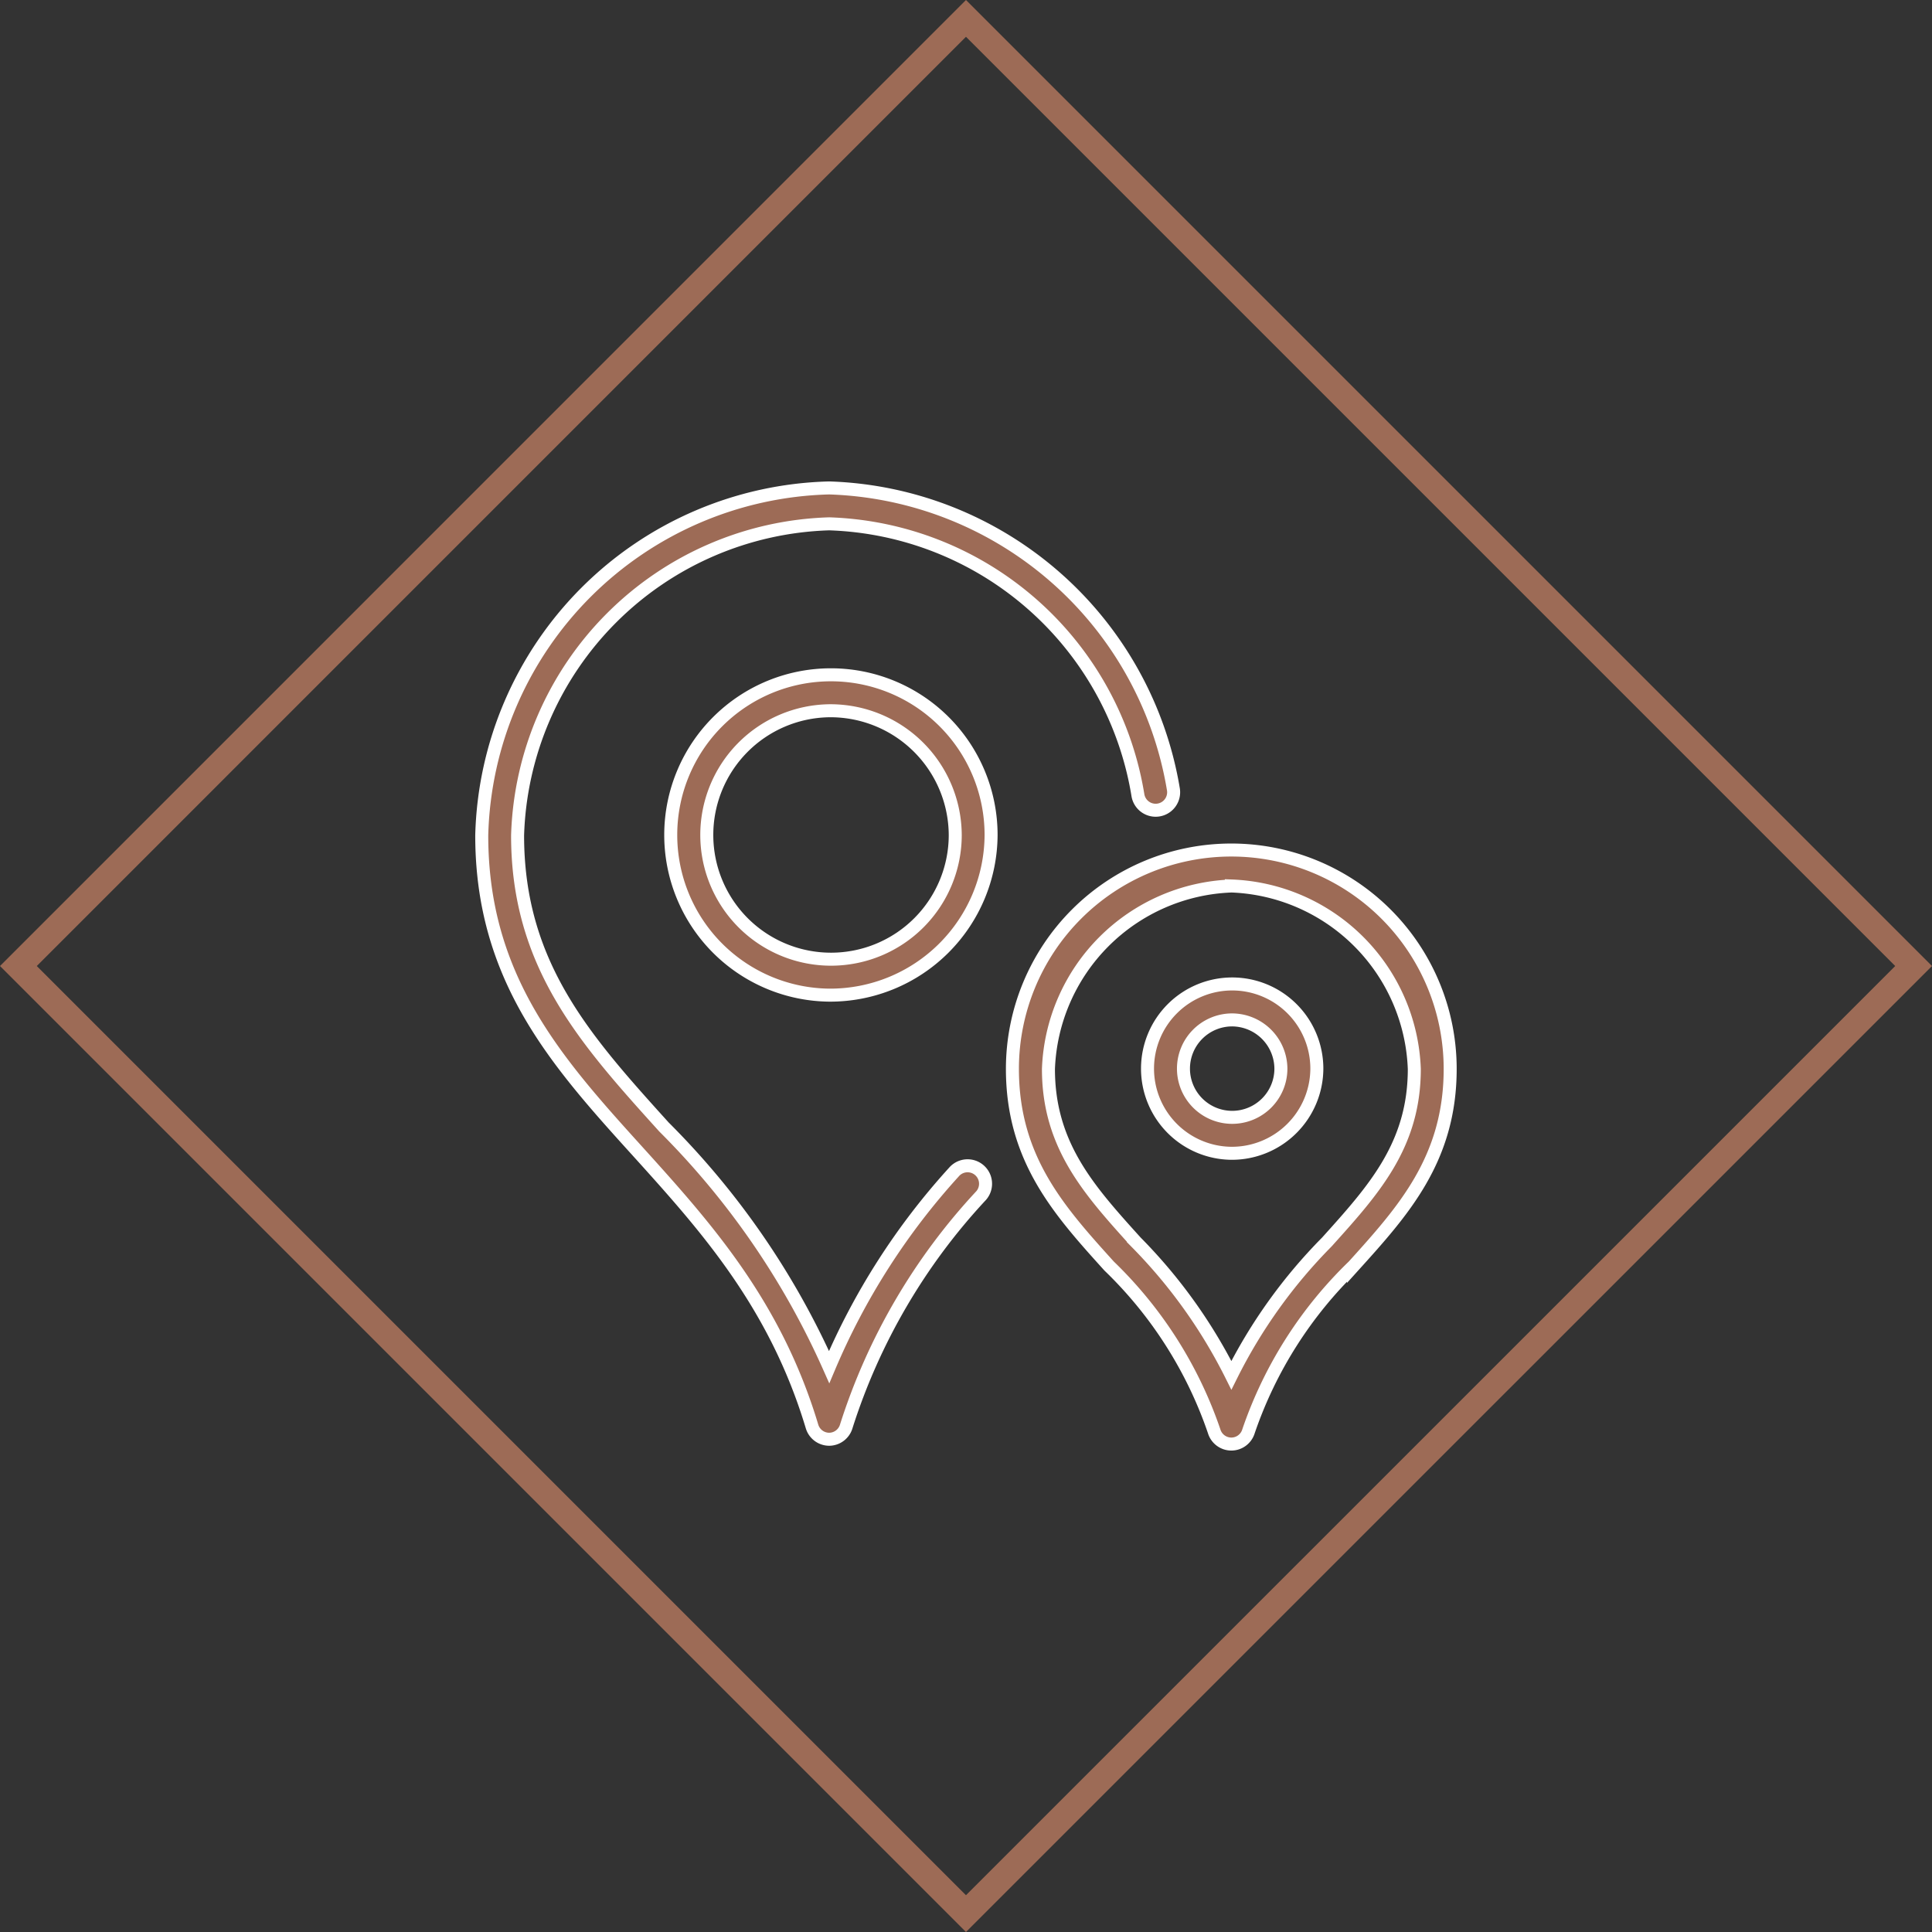 <svg viewBox="0 0 74.277 74.277" height="74.277" width="74.277" xmlns="http://www.w3.org/2000/svg">
  <rect x="0" y="0" width="74.277" height="74.277" fill="#333333" stroke="none"/>
  <g transform="translate(-228.861 -948.797)" id="Raggruppa_282">
    <g id="Raggruppa_275">
      <path fill="#9d6b56" transform="translate(182.26 901.592)" d="M78.482,102.538a.691.691,0,0,1-.662-.492c-1.421-4.731-4.112-7.708-6.714-10.587-3.077-3.4-5.984-6.621-5.984-12.135a13.71,13.71,0,0,1,13.36-13.36,13.865,13.865,0,0,1,13.233,11.6.691.691,0,1,1-1.368.2,12.44,12.44,0,0,0-11.866-10.42A12.361,12.361,0,0,0,66.5,79.324c0,4.982,2.608,7.867,5.627,11.208a30.6,30.6,0,0,1,6.351,9.231,26.432,26.432,0,0,1,4.8-7.5.691.691,0,0,1,1.045.905,23.414,23.414,0,0,0-5.187,8.874.691.691,0,0,1-.662.492" id="Tracciato_1088"></path>
      <path stroke-width="0.5" stroke="#fff" fill="none" transform="translate(182.26 901.592)" d="M78.482,102.538a.691.691,0,0,1-.662-.492c-1.421-4.731-4.112-7.708-6.714-10.587-3.077-3.4-5.984-6.621-5.984-12.135a13.71,13.71,0,0,1,13.36-13.36,13.865,13.865,0,0,1,13.233,11.6.691.691,0,1,1-1.368.2,12.44,12.44,0,0,0-11.866-10.42A12.361,12.361,0,0,0,66.5,79.324c0,4.982,2.608,7.867,5.627,11.208a30.6,30.6,0,0,1,6.351,9.231,26.432,26.432,0,0,1,4.8-7.5.691.691,0,0,1,1.045.905,23.414,23.414,0,0,0-5.187,8.874A.691.691,0,0,1,78.482,102.538Z" id="Tracciato_1089"></path>
      <path fill="#9d6b56" transform="translate(164.064 883.368)" d="M96.7,103.688a6.158,6.158,0,1,1,6.2-6.158,6.188,6.188,0,0,1-6.2,6.158m0-10.934a4.776,4.776,0,1,0,4.822,4.776A4.8,4.8,0,0,0,96.7,92.754" id="Tracciato_1090"></path>
      <path stroke-width="0.5" stroke="#fff" fill="none" transform="translate(164.064 883.368)" d="M96.7,103.688a6.158,6.158,0,1,1,6.2-6.158A6.188,6.188,0,0,1,96.7,103.688Zm0-10.934a4.776,4.776,0,1,0,4.822,4.776A4.8,4.8,0,0,0,96.7,92.754Z" id="Tracciato_1091"></path>
      <path fill="#9d6b56" transform="translate(130.502 866.28)" d="M145.7,138.035a.691.691,0,0,1-.662-.492A16.012,16.012,0,0,0,141,131.191c-1.912-2.116-3.718-4.114-3.718-7.579a8.415,8.415,0,1,1,16.83,0c0,3.465-1.806,5.463-3.718,7.579a16.012,16.012,0,0,0-4.035,6.351.691.691,0,0,1-.662.492m0-21.455a7.311,7.311,0,0,0-7.033,7.033c0,2.933,1.558,4.657,3.361,6.652a19.951,19.951,0,0,1,3.672,5.126,19.957,19.957,0,0,1,3.672-5.126c1.8-2,3.361-3.719,3.361-6.652a7.311,7.311,0,0,0-7.033-7.033" id="Tracciato_1092"></path>
      <path stroke-width="0.5" stroke="#fff" fill="none" transform="translate(130.502 866.28)" d="M145.7,138.035a.691.691,0,0,1-.662-.492A16.012,16.012,0,0,0,141,131.191c-1.912-2.116-3.718-4.114-3.718-7.579a8.415,8.415,0,1,1,16.83,0c0,3.465-1.806,5.463-3.718,7.579a16.012,16.012,0,0,0-4.035,6.351A.691.691,0,0,1,145.7,138.035Zm0-21.455a7.311,7.311,0,0,0-7.033,7.033c0,2.933,1.558,4.657,3.361,6.652a19.951,19.951,0,0,1,3.672,5.126,19.957,19.957,0,0,1,3.672-5.126c1.8-2,3.361-3.719,3.361-6.652A7.311,7.311,0,0,0,145.7,116.579Z" id="Tracciato_1093"></path>
      <path fill="#9d6b56" transform="translate(117.439 853.218)" d="M158.773,139.918a3.255,3.255,0,1,1,3.276-3.255,3.269,3.269,0,0,1-3.276,3.255m0-5.128a1.873,1.873,0,1,0,1.894,1.873,1.886,1.886,0,0,0-1.894-1.873" id="Tracciato_1094"></path>
      <path stroke-width="0.5" stroke="#fff" fill="none" transform="translate(117.439 853.218)" d="M158.773,139.918a3.255,3.255,0,1,1,3.276-3.255A3.269,3.269,0,0,1,158.773,139.918Zm0-5.128a1.873,1.873,0,1,0,1.894,1.873A1.886,1.886,0,0,0,158.773,134.79Z" id="Tracciato_1095"></path>
    </g>
    <path stroke-width="1" stroke="#9d6b56" fill="none" transform="translate(227.447 947.383)" d="M38.552,2.121l-4.4,4.4L2.121,38.553,38.552,74.984,74.984,38.553Z" id="Tracciato_1096"></path>
    <rect fill="none" transform="translate(228.969 948.904)" height="74.062" width="74.062" id="Rettangolo_40"></rect>
  </g>
</svg>
